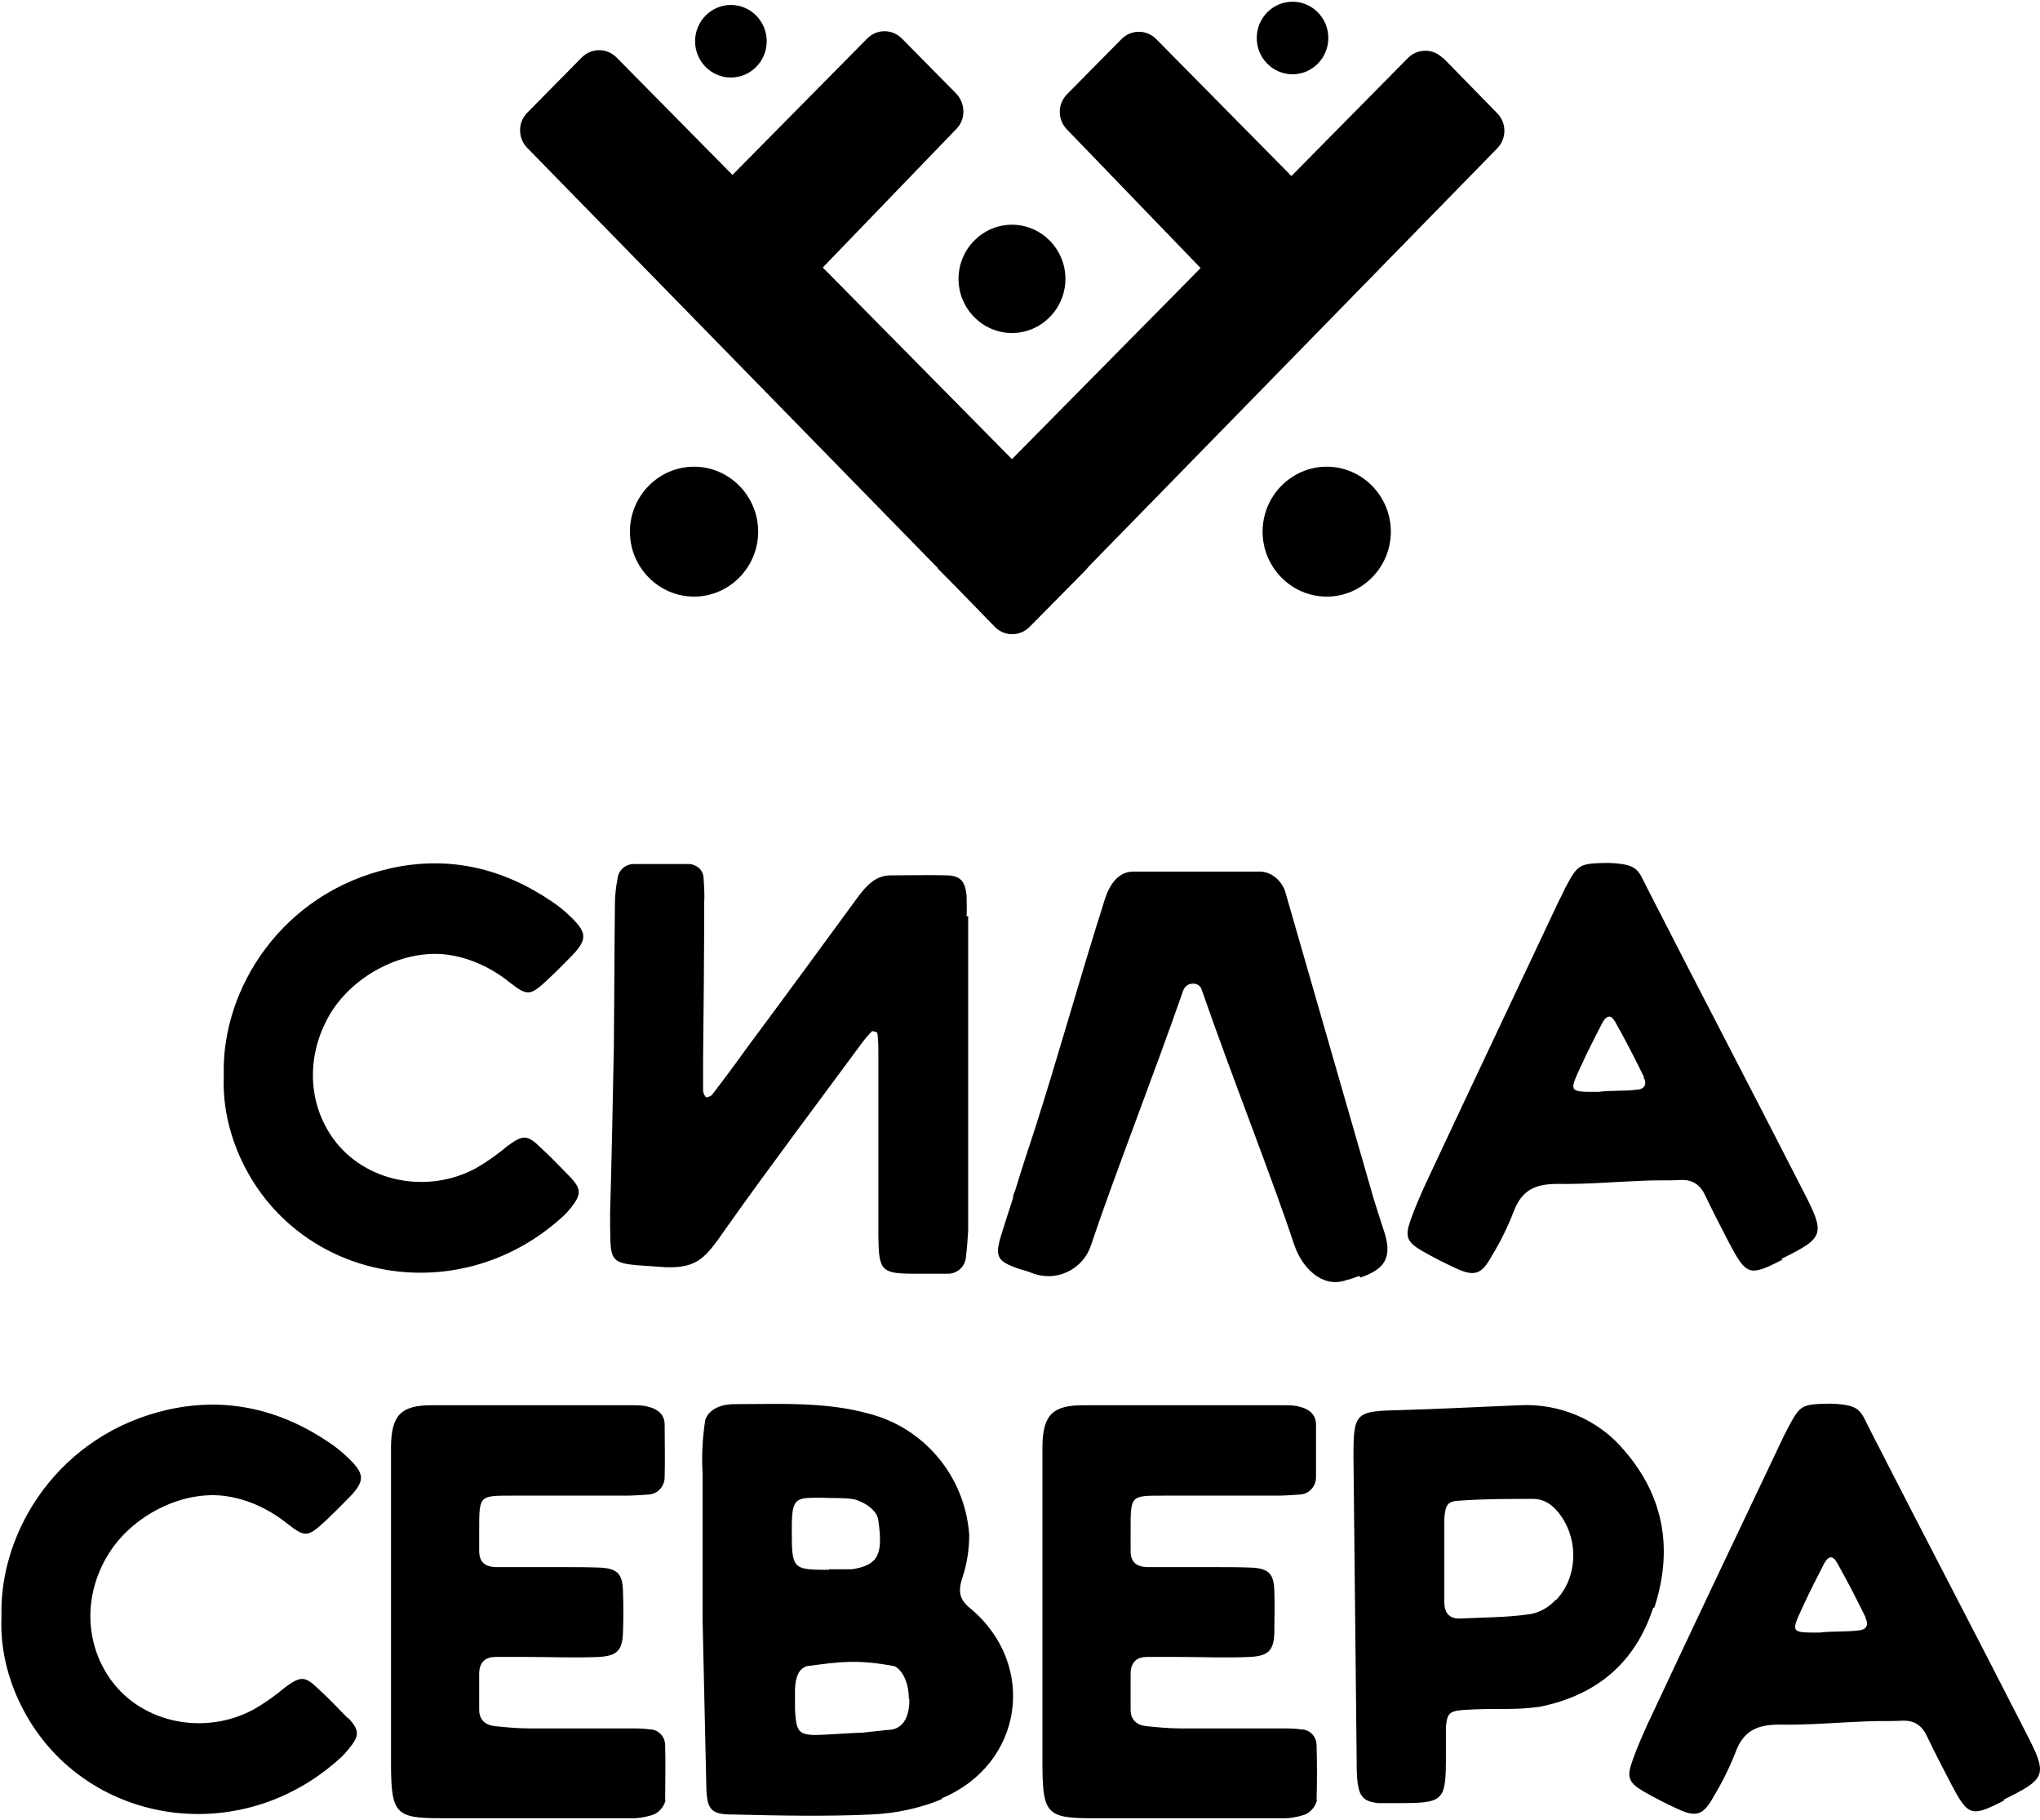 <?xml version="1.0" encoding="UTF-8"?> <svg xmlns="http://www.w3.org/2000/svg" width="37" height="33" viewBox="0 0 37 33" fill="none"><g clip-path="url(#clip0_4794_46)"><path d="M26.166 1.052C25.992 0.876 25.711 0.876 25.536 1.052L23.423 3.192L20.971 0.709C20.797 0.532 20.515 0.532 20.341 0.709L19.352 1.71C19.178 1.887 19.178 2.171 19.352 2.348L21.776 4.861L18.354 8.326L14.923 4.851L17.346 2.338C17.521 2.161 17.511 1.877 17.346 1.7L16.358 0.699C16.183 0.522 15.902 0.522 15.728 0.699L13.285 3.172L11.182 1.042C11.008 0.866 10.726 0.866 10.552 1.042L9.563 2.044C9.389 2.22 9.389 2.505 9.563 2.682L17.007 10.299C17.007 10.299 17.007 10.308 17.017 10.318L17.366 10.671L18.044 11.368C18.218 11.545 18.5 11.545 18.674 11.368L19.701 10.328C19.701 10.328 19.74 10.279 19.76 10.259L27.155 2.691C27.329 2.515 27.329 2.23 27.155 2.053L26.176 1.052H26.166Z" fill="black"></path><path d="M18.355 6.039C18.887 6.039 19.324 5.597 19.324 5.057C19.324 4.517 18.887 4.075 18.355 4.075C17.821 4.075 17.385 4.517 17.385 5.057C17.385 5.597 17.821 6.039 18.355 6.039Z" fill="black"></path><path d="M13.256 1.406C13.615 1.406 13.906 1.111 13.906 0.748C13.906 0.385 13.615 0.09 13.256 0.09C12.898 0.09 12.607 0.385 12.607 0.748C12.607 1.111 12.898 1.406 13.256 1.406Z" fill="black"></path><path d="M24.063 8.463C23.423 8.463 22.9 8.993 22.9 9.641C22.9 10.289 23.423 10.819 24.063 10.819C24.703 10.819 25.226 10.289 25.226 9.641C25.226 8.993 24.703 8.463 24.063 8.463Z" fill="black"></path><path d="M12.588 8.463C11.948 8.463 11.425 8.993 11.425 9.641C11.425 10.289 11.948 10.819 12.588 10.819C13.227 10.819 13.751 10.289 13.751 9.641C13.751 8.993 13.227 8.463 12.588 8.463Z" fill="black"></path><path d="M23.443 1.347C23.801 1.347 24.092 1.052 24.092 0.689C24.092 0.326 23.801 0.031 23.443 0.031C23.084 0.031 22.794 0.326 22.794 0.689C22.794 1.052 23.084 1.347 23.443 1.347Z" fill="black"></path><path d="M10.339 21.341C10.553 21.567 10.543 21.665 10.349 21.91C10.31 21.959 10.271 21.998 10.223 22.047C8.285 23.834 5.261 23.215 4.301 20.86C4.127 20.428 4.039 19.967 4.059 19.505C4.01 17.935 5.115 16.188 7.083 15.746C8.149 15.51 9.128 15.746 10.019 16.355C10.107 16.413 10.194 16.482 10.281 16.561C10.669 16.914 10.678 17.032 10.31 17.395C10.194 17.513 10.068 17.64 9.942 17.758C9.612 18.062 9.574 18.072 9.234 17.807C8.915 17.552 8.537 17.375 8.139 17.316C7.354 17.199 6.424 17.66 5.988 18.386C5.551 19.122 5.571 20.006 6.055 20.663C6.618 21.429 7.742 21.665 8.633 21.184C8.837 21.066 9.031 20.928 9.205 20.781C9.486 20.575 9.564 20.575 9.806 20.811C9.99 20.978 10.165 21.164 10.339 21.341Z" fill="black"></path><path d="M17.56 16.61V22.313C17.55 22.47 17.54 22.627 17.521 22.784C17.511 22.97 17.356 23.108 17.172 23.098C16.988 23.098 16.794 23.098 16.61 23.098C15.98 23.098 15.941 23.049 15.931 22.43V22.244C15.931 21.203 15.931 20.153 15.931 19.113C15.931 18.985 15.931 18.858 15.912 18.73C15.912 18.72 15.825 18.691 15.815 18.701C15.747 18.769 15.689 18.838 15.631 18.916C14.807 20.035 13.974 21.135 13.169 22.273C12.81 22.784 12.675 23 12.074 22.98C12.064 22.98 11.667 22.951 11.657 22.951C11.046 22.911 11.076 22.843 11.066 22.224V21.989C11.095 20.978 11.114 19.967 11.134 18.956C11.143 18.102 11.143 17.248 11.153 16.394C11.153 16.237 11.172 16.08 11.202 15.923C11.221 15.775 11.347 15.668 11.502 15.668C11.832 15.668 12.161 15.668 12.491 15.668C12.559 15.668 12.626 15.697 12.684 15.746C12.733 15.795 12.762 15.864 12.762 15.942C12.772 16.08 12.781 16.227 12.772 16.374C12.772 17.326 12.762 18.278 12.752 19.221V19.79C12.752 19.79 12.772 19.878 12.81 19.898C12.84 19.898 12.898 19.878 12.917 19.849C13.13 19.574 13.334 19.299 13.537 19.015C14.216 18.102 14.885 17.189 15.553 16.276C15.708 16.07 15.873 15.874 16.154 15.874C16.503 15.874 16.842 15.864 17.182 15.874C17.424 15.883 17.502 15.982 17.531 16.237C17.531 16.364 17.54 16.492 17.531 16.62L17.56 16.61Z" fill="black"></path><path d="M24.654 23.137C24.577 23.167 24.499 23.196 24.412 23.216C23.986 23.363 23.617 23 23.472 22.568C23.084 21.39 22.328 19.486 21.795 17.945C21.776 17.876 21.708 17.837 21.64 17.837C21.553 17.837 21.485 17.886 21.456 17.974C20.923 19.505 20.177 21.41 19.789 22.578C19.721 22.784 19.576 22.96 19.372 23.058C19.178 23.157 18.956 23.167 18.752 23.098C18.674 23.069 18.597 23.039 18.51 23.019C18.073 22.872 18.035 22.794 18.17 22.362C18.238 22.146 18.306 21.93 18.374 21.724V21.694C18.374 21.694 18.393 21.625 18.413 21.586C18.529 21.203 18.655 20.821 18.781 20.438C19.178 19.201 19.605 17.67 20.012 16.394C20.07 16.188 20.206 15.805 20.555 15.805H22.784C22.784 15.805 22.813 15.805 22.842 15.805C23.036 15.805 23.201 15.932 23.288 16.109L23.307 16.158L24.916 21.743C24.984 21.959 25.052 22.175 25.12 22.381C25.246 22.813 25.11 23.019 24.674 23.167L24.654 23.137Z" fill="black"></path><path d="M32.33 22.843L32.292 22.862C31.73 23.147 31.671 23.127 31.361 22.538C31.216 22.254 31.07 21.979 30.935 21.694C30.838 21.478 30.692 21.38 30.45 21.4C30.247 21.41 30.043 21.4 29.84 21.41C29.306 21.429 28.783 21.478 28.25 21.469C27.853 21.469 27.601 21.576 27.455 21.969C27.349 22.244 27.213 22.519 27.058 22.774C26.874 23.108 26.748 23.157 26.408 23C26.195 22.902 25.982 22.794 25.778 22.676C25.517 22.519 25.478 22.421 25.584 22.126C25.662 21.9 25.759 21.684 25.856 21.469C26.66 19.751 27.475 18.033 28.279 16.325C28.318 16.256 28.347 16.188 28.386 16.109C28.618 15.668 28.638 15.658 29.161 15.648C29.713 15.668 29.704 15.766 29.878 16.109C30.809 17.935 31.768 19.761 32.699 21.586C33.115 22.391 33.096 22.44 32.301 22.833H32.311L32.33 22.843ZM29.82 19.535C29.655 19.201 29.481 18.858 29.297 18.534C29.219 18.396 29.142 18.406 29.064 18.544C28.928 18.808 28.793 19.073 28.667 19.348C28.453 19.81 28.463 19.8 28.987 19.8C29.219 19.77 29.452 19.79 29.684 19.761C29.83 19.751 29.878 19.663 29.81 19.535H29.82Z" fill="black"></path><path d="M6.317 31.156C6.53 31.382 6.52 31.48 6.317 31.726C6.278 31.775 6.239 31.814 6.191 31.863C4.252 33.65 1.228 33.031 0.269 30.675C0.094 30.244 0.007 29.782 0.027 29.321C-0.022 27.75 1.083 26.003 3.051 25.562C4.117 25.326 5.096 25.562 5.987 26.17C6.074 26.229 6.162 26.298 6.249 26.376C6.637 26.73 6.646 26.847 6.278 27.211C6.162 27.328 6.036 27.456 5.91 27.574C5.58 27.878 5.541 27.888 5.202 27.623C4.882 27.368 4.504 27.191 4.107 27.132C3.322 27.014 2.391 27.476 1.955 28.202C1.509 28.938 1.539 29.821 2.023 30.479C2.585 31.245 3.71 31.48 4.601 30.999C4.805 30.882 4.999 30.744 5.173 30.597C5.454 30.391 5.532 30.391 5.774 30.626C5.958 30.793 6.133 30.98 6.307 31.156H6.317Z" fill="black"></path><path d="M12.074 32.638C12.045 32.756 11.967 32.854 11.861 32.903C11.715 32.952 11.56 32.982 11.396 32.972C10.252 32.972 9.118 32.972 7.974 32.972C7.18 32.972 7.102 32.874 7.092 32.059V26.219C7.102 25.66 7.276 25.483 7.829 25.483C9.05 25.483 10.271 25.483 11.483 25.483C11.58 25.483 11.667 25.483 11.764 25.512C11.929 25.552 12.055 25.65 12.055 25.836C12.055 26.15 12.064 26.464 12.055 26.788C12.055 26.955 11.929 27.093 11.764 27.102C11.628 27.112 11.483 27.122 11.337 27.122C10.649 27.122 9.961 27.122 9.273 27.122C8.691 27.122 8.691 27.122 8.691 27.741C8.691 27.868 8.691 27.996 8.691 28.123C8.691 28.32 8.788 28.408 8.982 28.418C9.389 28.418 9.796 28.418 10.204 28.418C10.436 28.418 10.669 28.418 10.901 28.428C11.202 28.447 11.289 28.545 11.299 28.849C11.308 29.105 11.308 29.35 11.299 29.605C11.289 29.929 11.192 30.027 10.863 30.047C10.426 30.067 9.99 30.047 9.554 30.047H8.992C8.808 30.047 8.701 30.136 8.691 30.332V30.999C8.691 31.195 8.808 31.284 8.982 31.303C9.186 31.323 9.389 31.343 9.583 31.343C10.194 31.343 10.804 31.343 11.415 31.343C11.541 31.343 11.667 31.343 11.793 31.362C11.938 31.362 12.064 31.49 12.064 31.647C12.074 31.981 12.064 32.315 12.064 32.648L12.074 32.638Z" fill="black"></path><path d="M17.075 32.629C16.668 32.796 16.242 32.884 15.806 32.904C14.962 32.943 14.119 32.923 13.276 32.904C12.898 32.904 12.82 32.815 12.811 32.403L12.743 29.37C12.743 28.486 12.743 27.603 12.743 26.71C12.723 26.386 12.743 26.072 12.791 25.748C12.869 25.532 13.111 25.463 13.315 25.463C14.138 25.463 14.972 25.414 15.776 25.64C16.775 25.905 17.502 26.779 17.579 27.829C17.579 28.094 17.54 28.359 17.453 28.614C17.376 28.86 17.395 29.007 17.608 29.174C18.82 30.194 18.558 31.991 17.085 32.609L17.075 32.629ZM15.03 28.457C15.166 28.457 15.311 28.457 15.457 28.457C15.931 28.379 16.019 28.192 15.931 27.574C15.912 27.397 15.718 27.27 15.563 27.211C15.437 27.152 15.088 27.171 14.933 27.161C14.439 27.161 14.361 27.132 14.361 27.711C14.361 28.457 14.361 28.467 15.04 28.467L15.03 28.457ZM16.484 30.803C16.484 30.548 16.387 30.293 16.222 30.214C15.534 30.087 15.234 30.136 14.633 30.214C14.487 30.263 14.429 30.41 14.419 30.626C14.419 30.754 14.419 30.882 14.419 30.999C14.439 31.372 14.478 31.441 14.72 31.461C14.875 31.471 15.476 31.421 15.631 31.421L16.087 31.372C16.436 31.372 16.494 31.048 16.494 30.813L16.484 30.803Z" fill="black"></path><path d="M23.889 32.638C23.859 32.756 23.782 32.854 23.675 32.903C23.53 32.952 23.375 32.982 23.21 32.972C22.066 32.972 20.932 32.972 19.789 32.972C18.994 32.972 18.916 32.874 18.907 32.059V26.219C18.916 25.66 19.091 25.483 19.643 25.483C20.865 25.483 22.086 25.483 23.297 25.483C23.394 25.483 23.482 25.483 23.578 25.512C23.743 25.552 23.869 25.65 23.869 25.836C23.869 26.15 23.869 26.464 23.869 26.788C23.869 26.955 23.743 27.093 23.578 27.102C23.443 27.112 23.297 27.122 23.152 27.122C22.464 27.122 21.776 27.122 21.087 27.122C20.506 27.122 20.506 27.122 20.506 27.741C20.506 27.868 20.506 27.996 20.506 28.123C20.506 28.32 20.603 28.408 20.797 28.418C21.204 28.418 21.611 28.418 22.018 28.418C22.251 28.418 22.493 28.418 22.716 28.428C23.016 28.447 23.104 28.545 23.113 28.849C23.123 29.105 23.113 29.35 23.113 29.605C23.104 29.929 23.006 30.027 22.677 30.047C22.241 30.067 21.805 30.047 21.369 30.047H20.806C20.622 30.047 20.516 30.136 20.506 30.332V30.999C20.506 31.195 20.622 31.284 20.797 31.303C21 31.323 21.204 31.343 21.398 31.343C22.008 31.343 22.619 31.343 23.229 31.343C23.355 31.343 23.482 31.343 23.607 31.362C23.753 31.362 23.879 31.49 23.879 31.647C23.889 31.981 23.889 32.315 23.879 32.648L23.889 32.638Z" fill="black"></path><path d="M29.985 29.154C29.656 30.165 28.948 30.744 27.93 30.95C27.727 30.98 27.523 30.99 27.33 30.99C27.068 30.99 26.796 30.99 26.535 31.009C26.283 31.029 26.244 31.078 26.225 31.323C26.225 31.48 26.225 31.637 26.225 31.804C26.225 32.678 26.205 32.698 25.323 32.698C25.217 32.698 25.1 32.698 24.994 32.698C24.752 32.668 24.664 32.599 24.625 32.344C24.606 32.207 24.606 32.059 24.606 31.912L24.548 26.406C24.548 25.62 24.587 25.591 25.362 25.572C26.099 25.552 26.826 25.512 27.562 25.483C28.289 25.444 29.006 25.748 29.472 26.317C30.189 27.152 30.344 28.114 30.005 29.154H29.985ZM28.221 29.017C28.609 28.614 28.638 27.947 28.308 27.485C28.183 27.309 28.027 27.181 27.805 27.181C27.368 27.181 26.932 27.181 26.496 27.211C26.254 27.22 26.215 27.279 26.196 27.544V29.056C26.196 29.242 26.283 29.36 26.486 29.35C26.913 29.331 27.33 29.331 27.746 29.272C27.93 29.242 28.095 29.144 28.221 29.007V29.017Z" fill="black"></path><path d="M36.353 32.648L36.314 32.668C35.752 32.953 35.694 32.933 35.384 32.344C35.238 32.059 35.093 31.785 34.957 31.5C34.86 31.284 34.715 31.186 34.472 31.205C34.269 31.215 34.066 31.205 33.862 31.215C33.329 31.235 32.805 31.284 32.273 31.274C31.875 31.274 31.623 31.382 31.478 31.775C31.371 32.05 31.235 32.324 31.08 32.58C30.896 32.913 30.77 32.962 30.431 32.805C30.218 32.707 30.005 32.599 29.801 32.481C29.539 32.324 29.5 32.226 29.607 31.932C29.685 31.706 29.782 31.49 29.878 31.274C30.683 29.556 31.497 27.839 32.311 26.131C32.34 26.062 32.379 25.993 32.418 25.915C32.651 25.473 32.67 25.463 33.193 25.454C33.745 25.473 33.736 25.571 33.91 25.915C34.841 27.741 35.8 29.566 36.731 31.392C37.147 32.197 37.128 32.246 36.333 32.639H36.343L36.353 32.648ZM33.842 29.34C33.678 29.007 33.503 28.663 33.319 28.339C33.242 28.202 33.164 28.212 33.087 28.349C32.951 28.614 32.815 28.879 32.689 29.154C32.476 29.615 32.486 29.605 33.009 29.605C33.242 29.576 33.474 29.596 33.707 29.566C33.852 29.556 33.901 29.468 33.833 29.34H33.842Z" fill="black"></path></g><defs><clipPath id="clip0_4794_46"><rect width="37" height="33" fill="white"></rect></clipPath></defs></svg> 